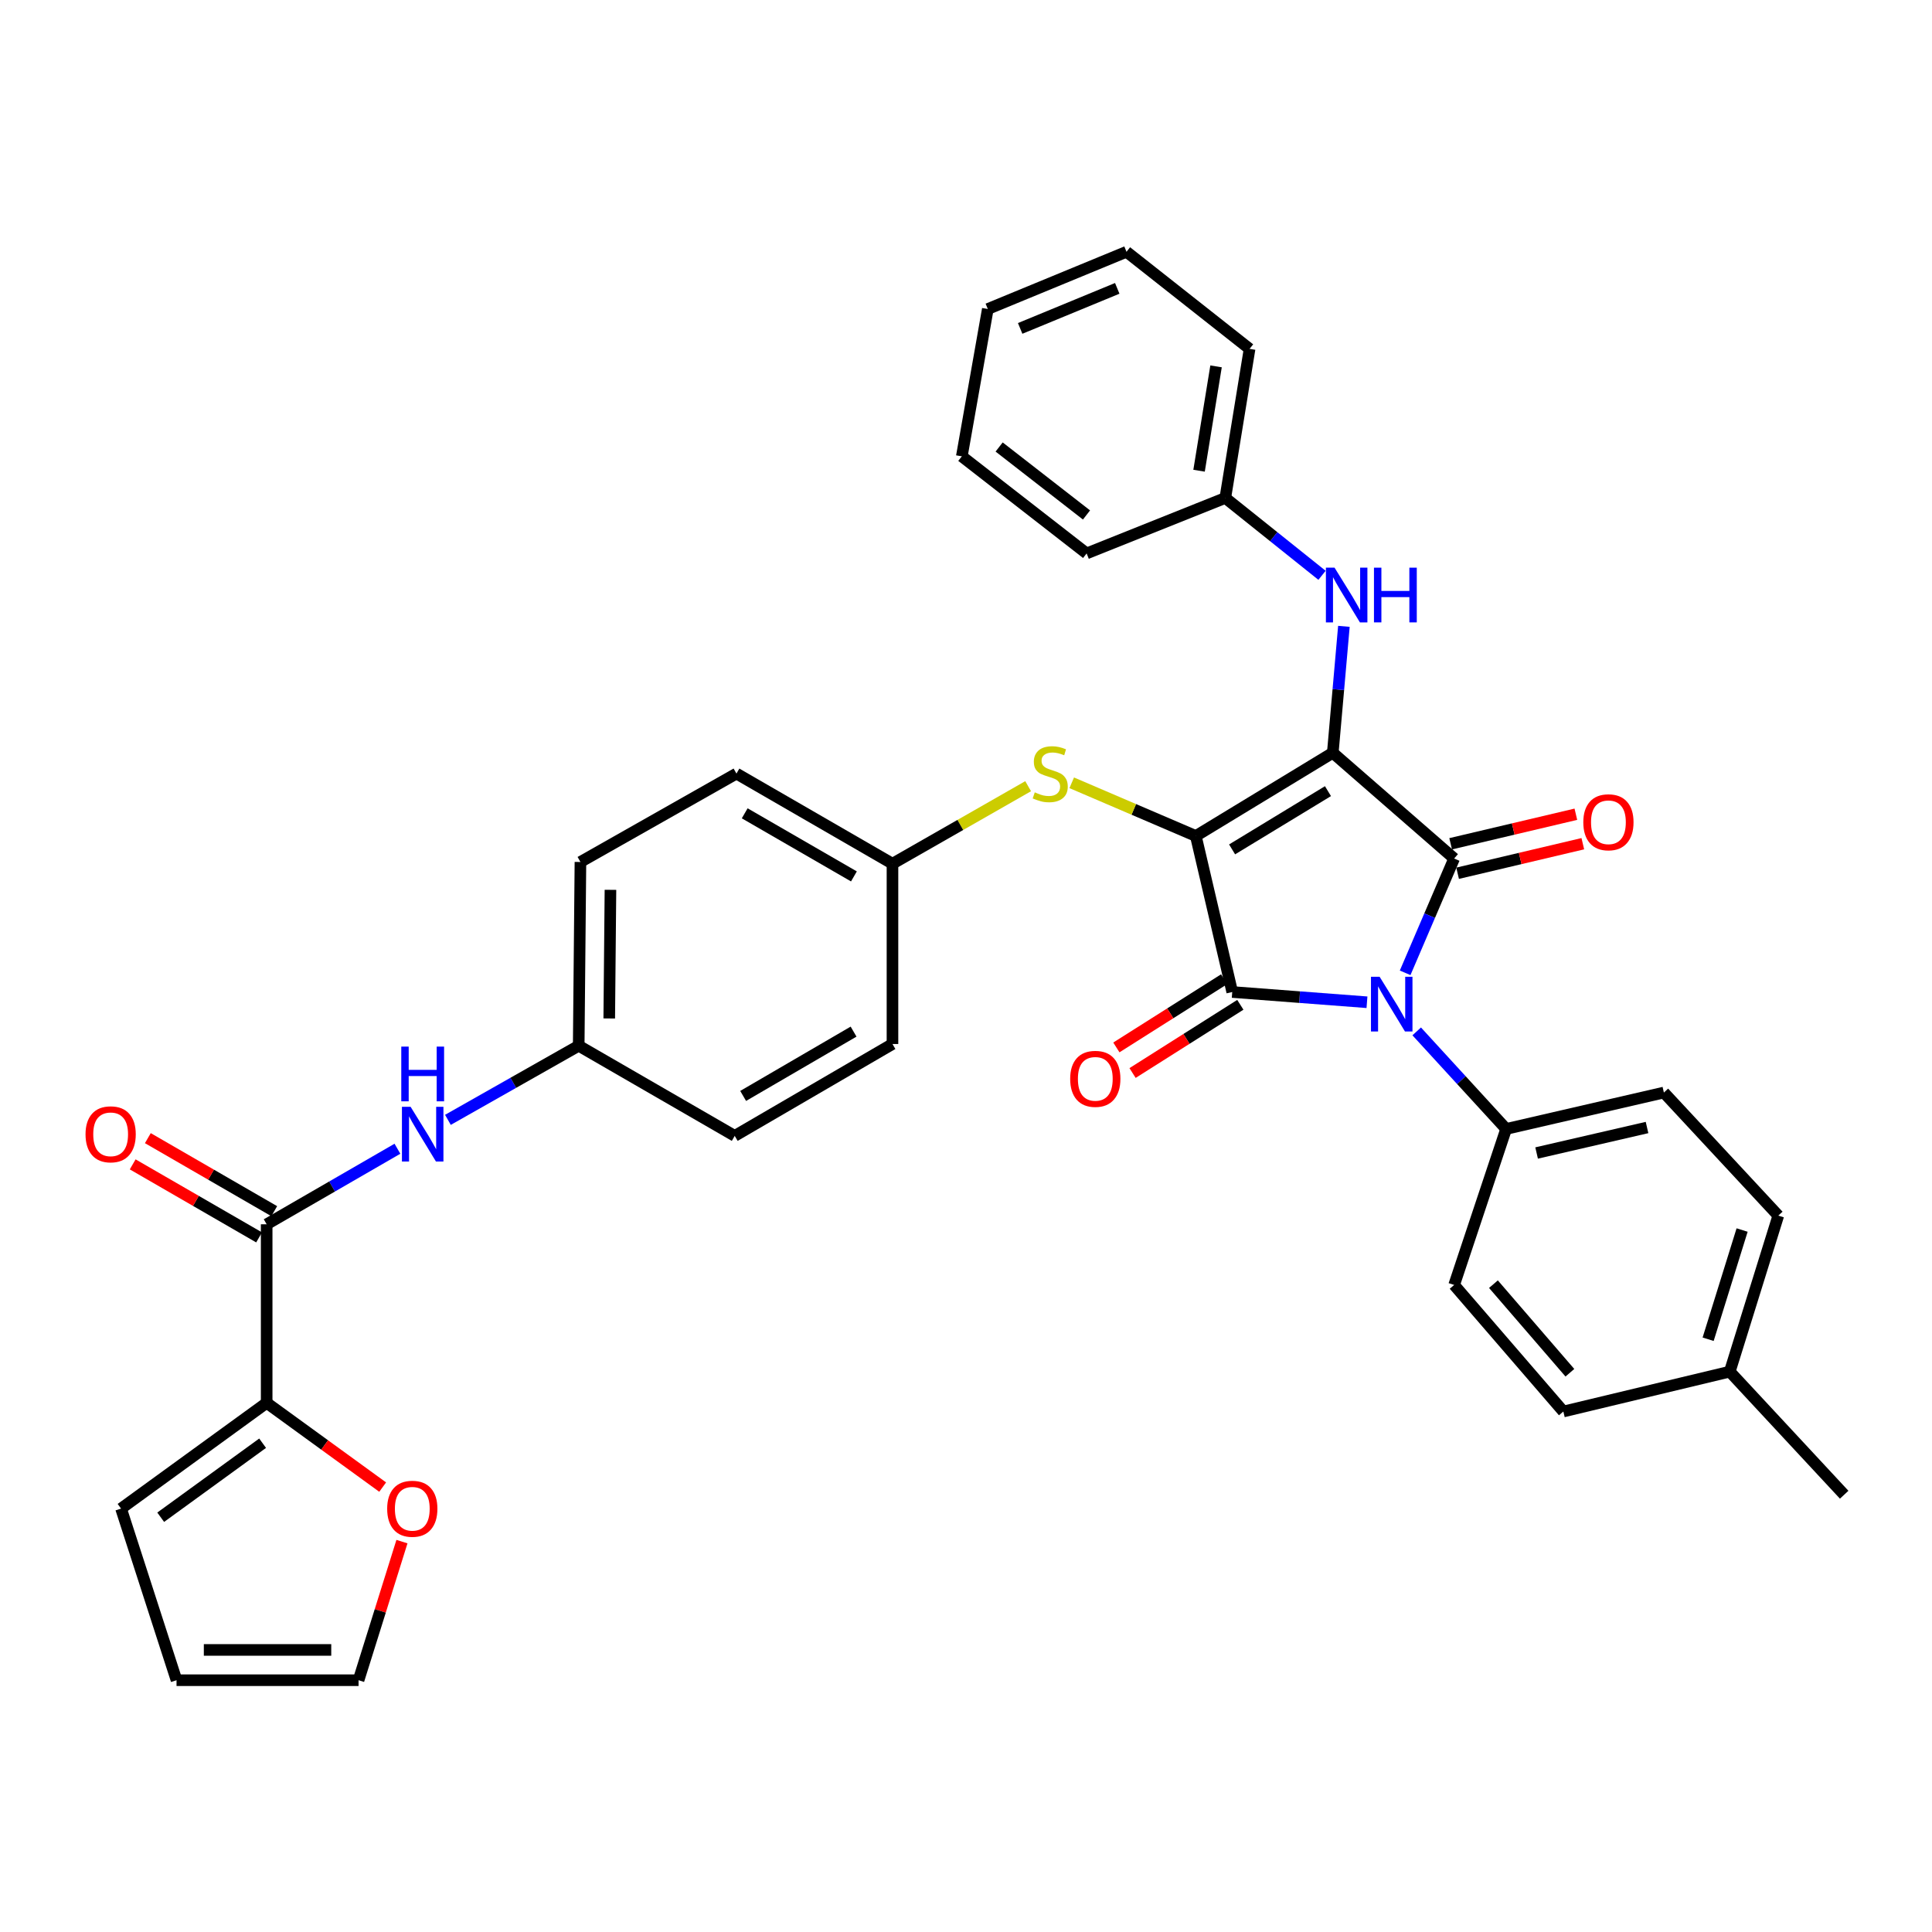 <?xml version='1.0' encoding='iso-8859-1'?>
<svg version='1.1' baseProfile='full'
              xmlns='http://www.w3.org/2000/svg'
                      xmlns:rdkit='http://www.rdkit.org/xml'
                      xmlns:xlink='http://www.w3.org/1999/xlink'
                  xml:space='preserve'
width='1000px' height='1000px' viewBox='0 0 1000 1000'>
<!-- END OF HEADER -->
<rect style='opacity:1.0;fill:#FFFFFF;stroke:none' width='1000' height='1000' x='0' y='0'> </rect>
<path class='bond-0' d='M 231.841,579.633 L 265.689,560.454' style='fill:none;fill-rule:evenodd;stroke:#0000FF;stroke-width:6px;stroke-linecap:butt;stroke-linejoin:miter;stroke-opacity:1' />
<path class='bond-0' d='M 265.689,560.454 L 299.536,541.274' style='fill:none;fill-rule:evenodd;stroke:#000000;stroke-width:6px;stroke-linecap:butt;stroke-linejoin:miter;stroke-opacity:1' />
<path class='bond-1' d='M 205.709,594.585 L 171.868,614.137' style='fill:none;fill-rule:evenodd;stroke:#0000FF;stroke-width:6px;stroke-linecap:butt;stroke-linejoin:miter;stroke-opacity:1' />
<path class='bond-1' d='M 171.868,614.137 L 138.026,633.689' style='fill:none;fill-rule:evenodd;stroke:#000000;stroke-width:6px;stroke-linecap:butt;stroke-linejoin:miter;stroke-opacity:1' />
<path class='bond-2' d='M 618.96,432.707 L 689.849,389.639' style='fill:none;fill-rule:evenodd;stroke:#000000;stroke-width:6px;stroke-linecap:butt;stroke-linejoin:miter;stroke-opacity:1' />
<path class='bond-2' d='M 637.732,439.642 L 687.354,409.494' style='fill:none;fill-rule:evenodd;stroke:#000000;stroke-width:6px;stroke-linecap:butt;stroke-linejoin:miter;stroke-opacity:1' />
<path class='bond-3' d='M 618.96,432.707 L 637.803,513.462' style='fill:none;fill-rule:evenodd;stroke:#000000;stroke-width:6px;stroke-linecap:butt;stroke-linejoin:miter;stroke-opacity:1' />
<path class='bond-4' d='M 618.96,432.707 L 586.842,418.94' style='fill:none;fill-rule:evenodd;stroke:#000000;stroke-width:6px;stroke-linecap:butt;stroke-linejoin:miter;stroke-opacity:1' />
<path class='bond-4' d='M 586.842,418.94 L 554.725,405.172' style='fill:none;fill-rule:evenodd;stroke:#CCCC00;stroke-width:6px;stroke-linecap:butt;stroke-linejoin:miter;stroke-opacity:1' />
<path class='bond-5' d='M 689.849,389.639 L 752.658,444.367' style='fill:none;fill-rule:evenodd;stroke:#000000;stroke-width:6px;stroke-linecap:butt;stroke-linejoin:miter;stroke-opacity:1' />
<path class='bond-6' d='M 689.849,389.639 L 692.725,356.917' style='fill:none;fill-rule:evenodd;stroke:#000000;stroke-width:6px;stroke-linecap:butt;stroke-linejoin:miter;stroke-opacity:1' />
<path class='bond-6' d='M 692.725,356.917 L 695.6,324.196' style='fill:none;fill-rule:evenodd;stroke:#0000FF;stroke-width:6px;stroke-linecap:butt;stroke-linejoin:miter;stroke-opacity:1' />
<path class='bond-7' d='M 752.658,444.367 L 739.979,473.948' style='fill:none;fill-rule:evenodd;stroke:#000000;stroke-width:6px;stroke-linecap:butt;stroke-linejoin:miter;stroke-opacity:1' />
<path class='bond-7' d='M 739.979,473.948 L 727.3,503.53' style='fill:none;fill-rule:evenodd;stroke:#0000FF;stroke-width:6px;stroke-linecap:butt;stroke-linejoin:miter;stroke-opacity:1' />
<path class='bond-8' d='M 754.458,451.994 L 786.861,444.348' style='fill:none;fill-rule:evenodd;stroke:#000000;stroke-width:6px;stroke-linecap:butt;stroke-linejoin:miter;stroke-opacity:1' />
<path class='bond-8' d='M 786.861,444.348 L 819.264,436.702' style='fill:none;fill-rule:evenodd;stroke:#FF0000;stroke-width:6px;stroke-linecap:butt;stroke-linejoin:miter;stroke-opacity:1' />
<path class='bond-8' d='M 750.858,436.739 L 783.261,429.093' style='fill:none;fill-rule:evenodd;stroke:#000000;stroke-width:6px;stroke-linecap:butt;stroke-linejoin:miter;stroke-opacity:1' />
<path class='bond-8' d='M 783.261,429.093 L 815.665,421.447' style='fill:none;fill-rule:evenodd;stroke:#FF0000;stroke-width:6px;stroke-linecap:butt;stroke-linejoin:miter;stroke-opacity:1' />
<path class='bond-9' d='M 733.283,533.846 L 756.428,559.094' style='fill:none;fill-rule:evenodd;stroke:#0000FF;stroke-width:6px;stroke-linecap:butt;stroke-linejoin:miter;stroke-opacity:1' />
<path class='bond-9' d='M 756.428,559.094 L 779.573,584.343' style='fill:none;fill-rule:evenodd;stroke:#000000;stroke-width:6px;stroke-linecap:butt;stroke-linejoin:miter;stroke-opacity:1' />
<path class='bond-10' d='M 707.543,518.766 L 672.673,516.114' style='fill:none;fill-rule:evenodd;stroke:#0000FF;stroke-width:6px;stroke-linecap:butt;stroke-linejoin:miter;stroke-opacity:1' />
<path class='bond-10' d='M 672.673,516.114 L 637.803,513.462' style='fill:none;fill-rule:evenodd;stroke:#000000;stroke-width:6px;stroke-linecap:butt;stroke-linejoin:miter;stroke-opacity:1' />
<path class='bond-11' d='M 633.612,506.84 L 605.72,524.493' style='fill:none;fill-rule:evenodd;stroke:#000000;stroke-width:6px;stroke-linecap:butt;stroke-linejoin:miter;stroke-opacity:1' />
<path class='bond-11' d='M 605.72,524.493 L 577.829,542.147' style='fill:none;fill-rule:evenodd;stroke:#FF0000;stroke-width:6px;stroke-linecap:butt;stroke-linejoin:miter;stroke-opacity:1' />
<path class='bond-11' d='M 641.995,520.084 L 614.103,537.737' style='fill:none;fill-rule:evenodd;stroke:#000000;stroke-width:6px;stroke-linecap:butt;stroke-linejoin:miter;stroke-opacity:1' />
<path class='bond-11' d='M 614.103,537.737 L 586.211,555.391' style='fill:none;fill-rule:evenodd;stroke:#FF0000;stroke-width:6px;stroke-linecap:butt;stroke-linejoin:miter;stroke-opacity:1' />
<path class='bond-12' d='M 684.273,297.785 L 659.245,277.76' style='fill:none;fill-rule:evenodd;stroke:#0000FF;stroke-width:6px;stroke-linecap:butt;stroke-linejoin:miter;stroke-opacity:1' />
<path class='bond-12' d='M 659.245,277.76 L 634.216,257.735' style='fill:none;fill-rule:evenodd;stroke:#000000;stroke-width:6px;stroke-linecap:butt;stroke-linejoin:miter;stroke-opacity:1' />
<path class='bond-13' d='M 532.164,406.933 L 497.053,426.995' style='fill:none;fill-rule:evenodd;stroke:#CCCC00;stroke-width:6px;stroke-linecap:butt;stroke-linejoin:miter;stroke-opacity:1' />
<path class='bond-13' d='M 497.053,426.995 L 461.943,447.057' style='fill:none;fill-rule:evenodd;stroke:#000000;stroke-width:6px;stroke-linecap:butt;stroke-linejoin:miter;stroke-opacity:1' />
<path class='bond-14' d='M 461.943,447.057 L 381.188,400.401' style='fill:none;fill-rule:evenodd;stroke:#000000;stroke-width:6px;stroke-linecap:butt;stroke-linejoin:miter;stroke-opacity:1' />
<path class='bond-14' d='M 441.989,453.631 L 385.46,420.971' style='fill:none;fill-rule:evenodd;stroke:#000000;stroke-width:6px;stroke-linecap:butt;stroke-linejoin:miter;stroke-opacity:1' />
<path class='bond-15' d='M 461.943,447.057 L 461.943,540.378' style='fill:none;fill-rule:evenodd;stroke:#000000;stroke-width:6px;stroke-linecap:butt;stroke-linejoin:miter;stroke-opacity:1' />
<path class='bond-16' d='M 299.536,541.274 L 380.291,587.93' style='fill:none;fill-rule:evenodd;stroke:#000000;stroke-width:6px;stroke-linecap:butt;stroke-linejoin:miter;stroke-opacity:1' />
<path class='bond-17' d='M 299.536,541.274 L 300.433,446.16' style='fill:none;fill-rule:evenodd;stroke:#000000;stroke-width:6px;stroke-linecap:butt;stroke-linejoin:miter;stroke-opacity:1' />
<path class='bond-17' d='M 315.344,527.155 L 315.971,460.575' style='fill:none;fill-rule:evenodd;stroke:#000000;stroke-width:6px;stroke-linecap:butt;stroke-linejoin:miter;stroke-opacity:1' />
<path class='bond-18' d='M 381.188,400.401 L 300.433,446.16' style='fill:none;fill-rule:evenodd;stroke:#000000;stroke-width:6px;stroke-linecap:butt;stroke-linejoin:miter;stroke-opacity:1' />
<path class='bond-19' d='M 634.216,257.735 L 646.781,180.576' style='fill:none;fill-rule:evenodd;stroke:#000000;stroke-width:6px;stroke-linecap:butt;stroke-linejoin:miter;stroke-opacity:1' />
<path class='bond-19' d='M 620.631,243.642 L 629.426,189.631' style='fill:none;fill-rule:evenodd;stroke:#000000;stroke-width:6px;stroke-linecap:butt;stroke-linejoin:miter;stroke-opacity:1' />
<path class='bond-20' d='M 634.216,257.735 L 562.438,286.453' style='fill:none;fill-rule:evenodd;stroke:#000000;stroke-width:6px;stroke-linecap:butt;stroke-linejoin:miter;stroke-opacity:1' />
<path class='bond-21' d='M 646.781,180.576 L 583.076,130.324' style='fill:none;fill-rule:evenodd;stroke:#000000;stroke-width:6px;stroke-linecap:butt;stroke-linejoin:miter;stroke-opacity:1' />
<path class='bond-22' d='M 562.438,286.453 L 497.836,236.201' style='fill:none;fill-rule:evenodd;stroke:#000000;stroke-width:6px;stroke-linecap:butt;stroke-linejoin:miter;stroke-opacity:1' />
<path class='bond-22' d='M 562.372,266.543 L 517.15,231.367' style='fill:none;fill-rule:evenodd;stroke:#000000;stroke-width:6px;stroke-linecap:butt;stroke-linejoin:miter;stroke-opacity:1' />
<path class='bond-23' d='M 779.573,584.343 L 752.658,665.098' style='fill:none;fill-rule:evenodd;stroke:#000000;stroke-width:6px;stroke-linecap:butt;stroke-linejoin:miter;stroke-opacity:1' />
<path class='bond-24' d='M 779.573,584.343 L 861.225,565.499' style='fill:none;fill-rule:evenodd;stroke:#000000;stroke-width:6px;stroke-linecap:butt;stroke-linejoin:miter;stroke-opacity:1' />
<path class='bond-24' d='M 795.346,596.789 L 852.502,583.598' style='fill:none;fill-rule:evenodd;stroke:#000000;stroke-width:6px;stroke-linecap:butt;stroke-linejoin:miter;stroke-opacity:1' />
<path class='bond-25' d='M 895.324,709.96 L 920.446,629.205' style='fill:none;fill-rule:evenodd;stroke:#000000;stroke-width:6px;stroke-linecap:butt;stroke-linejoin:miter;stroke-opacity:1' />
<path class='bond-25' d='M 884.126,693.191 L 901.712,636.662' style='fill:none;fill-rule:evenodd;stroke:#000000;stroke-width:6px;stroke-linecap:butt;stroke-linejoin:miter;stroke-opacity:1' />
<path class='bond-26' d='M 895.324,709.96 L 954.545,773.665' style='fill:none;fill-rule:evenodd;stroke:#000000;stroke-width:6px;stroke-linecap:butt;stroke-linejoin:miter;stroke-opacity:1' />
<path class='bond-27' d='M 895.324,709.96 L 809.188,730.597' style='fill:none;fill-rule:evenodd;stroke:#000000;stroke-width:6px;stroke-linecap:butt;stroke-linejoin:miter;stroke-opacity:1' />
<path class='bond-28' d='M 752.658,665.098 L 809.188,730.597' style='fill:none;fill-rule:evenodd;stroke:#000000;stroke-width:6px;stroke-linecap:butt;stroke-linejoin:miter;stroke-opacity:1' />
<path class='bond-28' d='M 773.003,664.682 L 812.574,710.531' style='fill:none;fill-rule:evenodd;stroke:#000000;stroke-width:6px;stroke-linecap:butt;stroke-linejoin:miter;stroke-opacity:1' />
<path class='bond-29' d='M 861.225,565.499 L 920.446,629.205' style='fill:none;fill-rule:evenodd;stroke:#000000;stroke-width:6px;stroke-linecap:butt;stroke-linejoin:miter;stroke-opacity:1' />
<path class='bond-30' d='M 583.076,130.324 L 511.289,159.939' style='fill:none;fill-rule:evenodd;stroke:#000000;stroke-width:6px;stroke-linecap:butt;stroke-linejoin:miter;stroke-opacity:1' />
<path class='bond-30' d='M 578.285,149.255 L 528.035,169.986' style='fill:none;fill-rule:evenodd;stroke:#000000;stroke-width:6px;stroke-linecap:butt;stroke-linejoin:miter;stroke-opacity:1' />
<path class='bond-31' d='M 497.836,236.201 L 511.289,159.939' style='fill:none;fill-rule:evenodd;stroke:#000000;stroke-width:6px;stroke-linecap:butt;stroke-linejoin:miter;stroke-opacity:1' />
<path class='bond-32' d='M 461.943,540.378 L 380.291,587.93' style='fill:none;fill-rule:evenodd;stroke:#000000;stroke-width:6px;stroke-linecap:butt;stroke-linejoin:miter;stroke-opacity:1' />
<path class='bond-32' d='M 441.807,533.966 L 384.651,567.253' style='fill:none;fill-rule:evenodd;stroke:#000000;stroke-width:6px;stroke-linecap:butt;stroke-linejoin:miter;stroke-opacity:1' />
<path class='bond-33' d='M 138.026,726.112 L 138.026,633.689' style='fill:none;fill-rule:evenodd;stroke:#000000;stroke-width:6px;stroke-linecap:butt;stroke-linejoin:miter;stroke-opacity:1' />
<path class='bond-34' d='M 138.026,726.112 L 168.048,747.915' style='fill:none;fill-rule:evenodd;stroke:#000000;stroke-width:6px;stroke-linecap:butt;stroke-linejoin:miter;stroke-opacity:1' />
<path class='bond-34' d='M 168.048,747.915 L 198.071,769.717' style='fill:none;fill-rule:evenodd;stroke:#FF0000;stroke-width:6px;stroke-linecap:butt;stroke-linejoin:miter;stroke-opacity:1' />
<path class='bond-35' d='M 138.026,726.112 L 62.661,780.849' style='fill:none;fill-rule:evenodd;stroke:#000000;stroke-width:6px;stroke-linecap:butt;stroke-linejoin:miter;stroke-opacity:1' />
<path class='bond-35' d='M 135.932,747.005 L 83.176,785.32' style='fill:none;fill-rule:evenodd;stroke:#000000;stroke-width:6px;stroke-linecap:butt;stroke-linejoin:miter;stroke-opacity:1' />
<path class='bond-36' d='M 141.946,626.903 L 109.235,608.004' style='fill:none;fill-rule:evenodd;stroke:#000000;stroke-width:6px;stroke-linecap:butt;stroke-linejoin:miter;stroke-opacity:1' />
<path class='bond-36' d='M 109.235,608.004 L 76.523,589.105' style='fill:none;fill-rule:evenodd;stroke:#FF0000;stroke-width:6px;stroke-linecap:butt;stroke-linejoin:miter;stroke-opacity:1' />
<path class='bond-36' d='M 134.105,640.475 L 101.394,621.576' style='fill:none;fill-rule:evenodd;stroke:#000000;stroke-width:6px;stroke-linecap:butt;stroke-linejoin:miter;stroke-opacity:1' />
<path class='bond-36' d='M 101.394,621.576 L 68.682,602.677' style='fill:none;fill-rule:evenodd;stroke:#FF0000;stroke-width:6px;stroke-linecap:butt;stroke-linejoin:miter;stroke-opacity:1' />
<path class='bond-37' d='M 208.05,797.936 L 196.818,833.806' style='fill:none;fill-rule:evenodd;stroke:#FF0000;stroke-width:6px;stroke-linecap:butt;stroke-linejoin:miter;stroke-opacity:1' />
<path class='bond-37' d='M 196.818,833.806 L 185.587,869.676' style='fill:none;fill-rule:evenodd;stroke:#000000;stroke-width:6px;stroke-linecap:butt;stroke-linejoin:miter;stroke-opacity:1' />
<path class='bond-38' d='M 62.661,780.849 L 91.37,869.676' style='fill:none;fill-rule:evenodd;stroke:#000000;stroke-width:6px;stroke-linecap:butt;stroke-linejoin:miter;stroke-opacity:1' />
<path class='bond-39' d='M 185.587,869.676 L 91.37,869.676' style='fill:none;fill-rule:evenodd;stroke:#000000;stroke-width:6px;stroke-linecap:butt;stroke-linejoin:miter;stroke-opacity:1' />
<path class='bond-39' d='M 171.455,854.002 L 105.503,854.002' style='fill:none;fill-rule:evenodd;stroke:#000000;stroke-width:6px;stroke-linecap:butt;stroke-linejoin:miter;stroke-opacity:1' />
<path  class='atom-0' d='M 212.521 572.873
L 221.801 587.873
Q 222.721 589.353, 224.201 592.033
Q 225.681 594.713, 225.761 594.873
L 225.761 572.873
L 229.521 572.873
L 229.521 601.193
L 225.641 601.193
L 215.681 584.793
Q 214.521 582.873, 213.281 580.673
Q 212.081 578.473, 211.721 577.793
L 211.721 601.193
L 208.041 601.193
L 208.041 572.873
L 212.521 572.873
' fill='#0000FF'/>
<path  class='atom-0' d='M 207.701 541.721
L 211.541 541.721
L 211.541 553.761
L 226.021 553.761
L 226.021 541.721
L 229.861 541.721
L 229.861 570.041
L 226.021 570.041
L 226.021 556.961
L 211.541 556.961
L 211.541 570.041
L 207.701 570.041
L 207.701 541.721
' fill='#0000FF'/>
<path  class='atom-4' d='M 714.092 505.58
L 723.372 520.58
Q 724.292 522.06, 725.772 524.74
Q 727.252 527.42, 727.332 527.58
L 727.332 505.58
L 731.092 505.58
L 731.092 533.9
L 727.212 533.9
L 717.252 517.5
Q 716.092 515.58, 714.852 513.38
Q 713.652 511.18, 713.292 510.5
L 713.292 533.9
L 709.612 533.9
L 709.612 505.58
L 714.092 505.58
' fill='#0000FF'/>
<path  class='atom-6' d='M 690.764 293.827
L 700.044 308.827
Q 700.964 310.307, 702.444 312.987
Q 703.924 315.667, 704.004 315.827
L 704.004 293.827
L 707.764 293.827
L 707.764 322.147
L 703.884 322.147
L 693.924 305.747
Q 692.764 303.827, 691.524 301.627
Q 690.324 299.427, 689.964 298.747
L 689.964 322.147
L 686.284 322.147
L 686.284 293.827
L 690.764 293.827
' fill='#0000FF'/>
<path  class='atom-6' d='M 711.164 293.827
L 715.004 293.827
L 715.004 305.867
L 729.484 305.867
L 729.484 293.827
L 733.324 293.827
L 733.324 322.147
L 729.484 322.147
L 729.484 309.067
L 715.004 309.067
L 715.004 322.147
L 711.164 322.147
L 711.164 293.827
' fill='#0000FF'/>
<path  class='atom-7' d='M 535.595 410.121
Q 535.915 410.241, 537.235 410.801
Q 538.555 411.361, 539.995 411.721
Q 541.475 412.041, 542.915 412.041
Q 545.595 412.041, 547.155 410.761
Q 548.715 409.441, 548.715 407.161
Q 548.715 405.601, 547.915 404.641
Q 547.155 403.681, 545.955 403.161
Q 544.755 402.641, 542.755 402.041
Q 540.235 401.281, 538.715 400.561
Q 537.235 399.841, 536.155 398.321
Q 535.115 396.801, 535.115 394.241
Q 535.115 390.681, 537.515 388.481
Q 539.955 386.281, 544.755 386.281
Q 548.035 386.281, 551.755 387.841
L 550.835 390.921
Q 547.435 389.521, 544.875 389.521
Q 542.115 389.521, 540.595 390.681
Q 539.075 391.801, 539.115 393.761
Q 539.115 395.281, 539.875 396.201
Q 540.675 397.121, 541.795 397.641
Q 542.955 398.161, 544.875 398.761
Q 547.435 399.561, 548.955 400.361
Q 550.475 401.161, 551.555 402.801
Q 552.675 404.401, 552.675 407.161
Q 552.675 411.081, 550.035 413.201
Q 547.435 415.281, 543.075 415.281
Q 540.555 415.281, 538.635 414.721
Q 536.755 414.201, 534.515 413.281
L 535.595 410.121
' fill='#CCCC00'/>
<path  class='atom-8' d='M 553.923 558.404
Q 553.923 551.604, 557.283 547.804
Q 560.643 544.004, 566.923 544.004
Q 573.203 544.004, 576.563 547.804
Q 579.923 551.604, 579.923 558.404
Q 579.923 565.284, 576.523 569.204
Q 573.123 573.084, 566.923 573.084
Q 560.683 573.084, 557.283 569.204
Q 553.923 565.324, 553.923 558.404
M 566.923 569.884
Q 571.243 569.884, 573.563 567.004
Q 575.923 564.084, 575.923 558.404
Q 575.923 552.844, 573.563 550.044
Q 571.243 547.204, 566.923 547.204
Q 562.603 547.204, 560.243 550.004
Q 557.923 552.804, 557.923 558.404
Q 557.923 564.124, 560.243 567.004
Q 562.603 569.884, 566.923 569.884
' fill='#FF0000'/>
<path  class='atom-9' d='M 819.516 425.603
Q 819.516 418.803, 822.876 415.003
Q 826.236 411.203, 832.516 411.203
Q 838.796 411.203, 842.156 415.003
Q 845.516 418.803, 845.516 425.603
Q 845.516 432.483, 842.116 436.403
Q 838.716 440.283, 832.516 440.283
Q 826.276 440.283, 822.876 436.403
Q 819.516 432.523, 819.516 425.603
M 832.516 437.083
Q 836.836 437.083, 839.156 434.203
Q 841.516 431.283, 841.516 425.603
Q 841.516 420.043, 839.156 417.243
Q 836.836 414.403, 832.516 414.403
Q 828.196 414.403, 825.836 417.203
Q 823.516 420.003, 823.516 425.603
Q 823.516 431.323, 825.836 434.203
Q 828.196 437.083, 832.516 437.083
' fill='#FF0000'/>
<path  class='atom-31' d='M 200.4 780.929
Q 200.4 774.129, 203.76 770.329
Q 207.12 766.529, 213.4 766.529
Q 219.68 766.529, 223.04 770.329
Q 226.4 774.129, 226.4 780.929
Q 226.4 787.809, 223 791.729
Q 219.6 795.609, 213.4 795.609
Q 207.16 795.609, 203.76 791.729
Q 200.4 787.849, 200.4 780.929
M 213.4 792.409
Q 217.72 792.409, 220.04 789.529
Q 222.4 786.609, 222.4 780.929
Q 222.4 775.369, 220.04 772.569
Q 217.72 769.729, 213.4 769.729
Q 209.08 769.729, 206.72 772.529
Q 204.4 775.329, 204.4 780.929
Q 204.4 786.649, 206.72 789.529
Q 209.08 792.409, 213.4 792.409
' fill='#FF0000'/>
<path  class='atom-33' d='M 44.271 587.113
Q 44.271 580.313, 47.631 576.513
Q 50.991 572.713, 57.271 572.713
Q 63.551 572.713, 66.911 576.513
Q 70.271 580.313, 70.271 587.113
Q 70.271 593.993, 66.871 597.913
Q 63.471 601.793, 57.271 601.793
Q 51.031 601.793, 47.631 597.913
Q 44.271 594.033, 44.271 587.113
M 57.271 598.593
Q 61.591 598.593, 63.911 595.713
Q 66.271 592.793, 66.271 587.113
Q 66.271 581.553, 63.911 578.753
Q 61.591 575.913, 57.271 575.913
Q 52.951 575.913, 50.591 578.713
Q 48.271 581.513, 48.271 587.113
Q 48.271 592.833, 50.591 595.713
Q 52.951 598.593, 57.271 598.593
' fill='#FF0000'/>
</svg>
